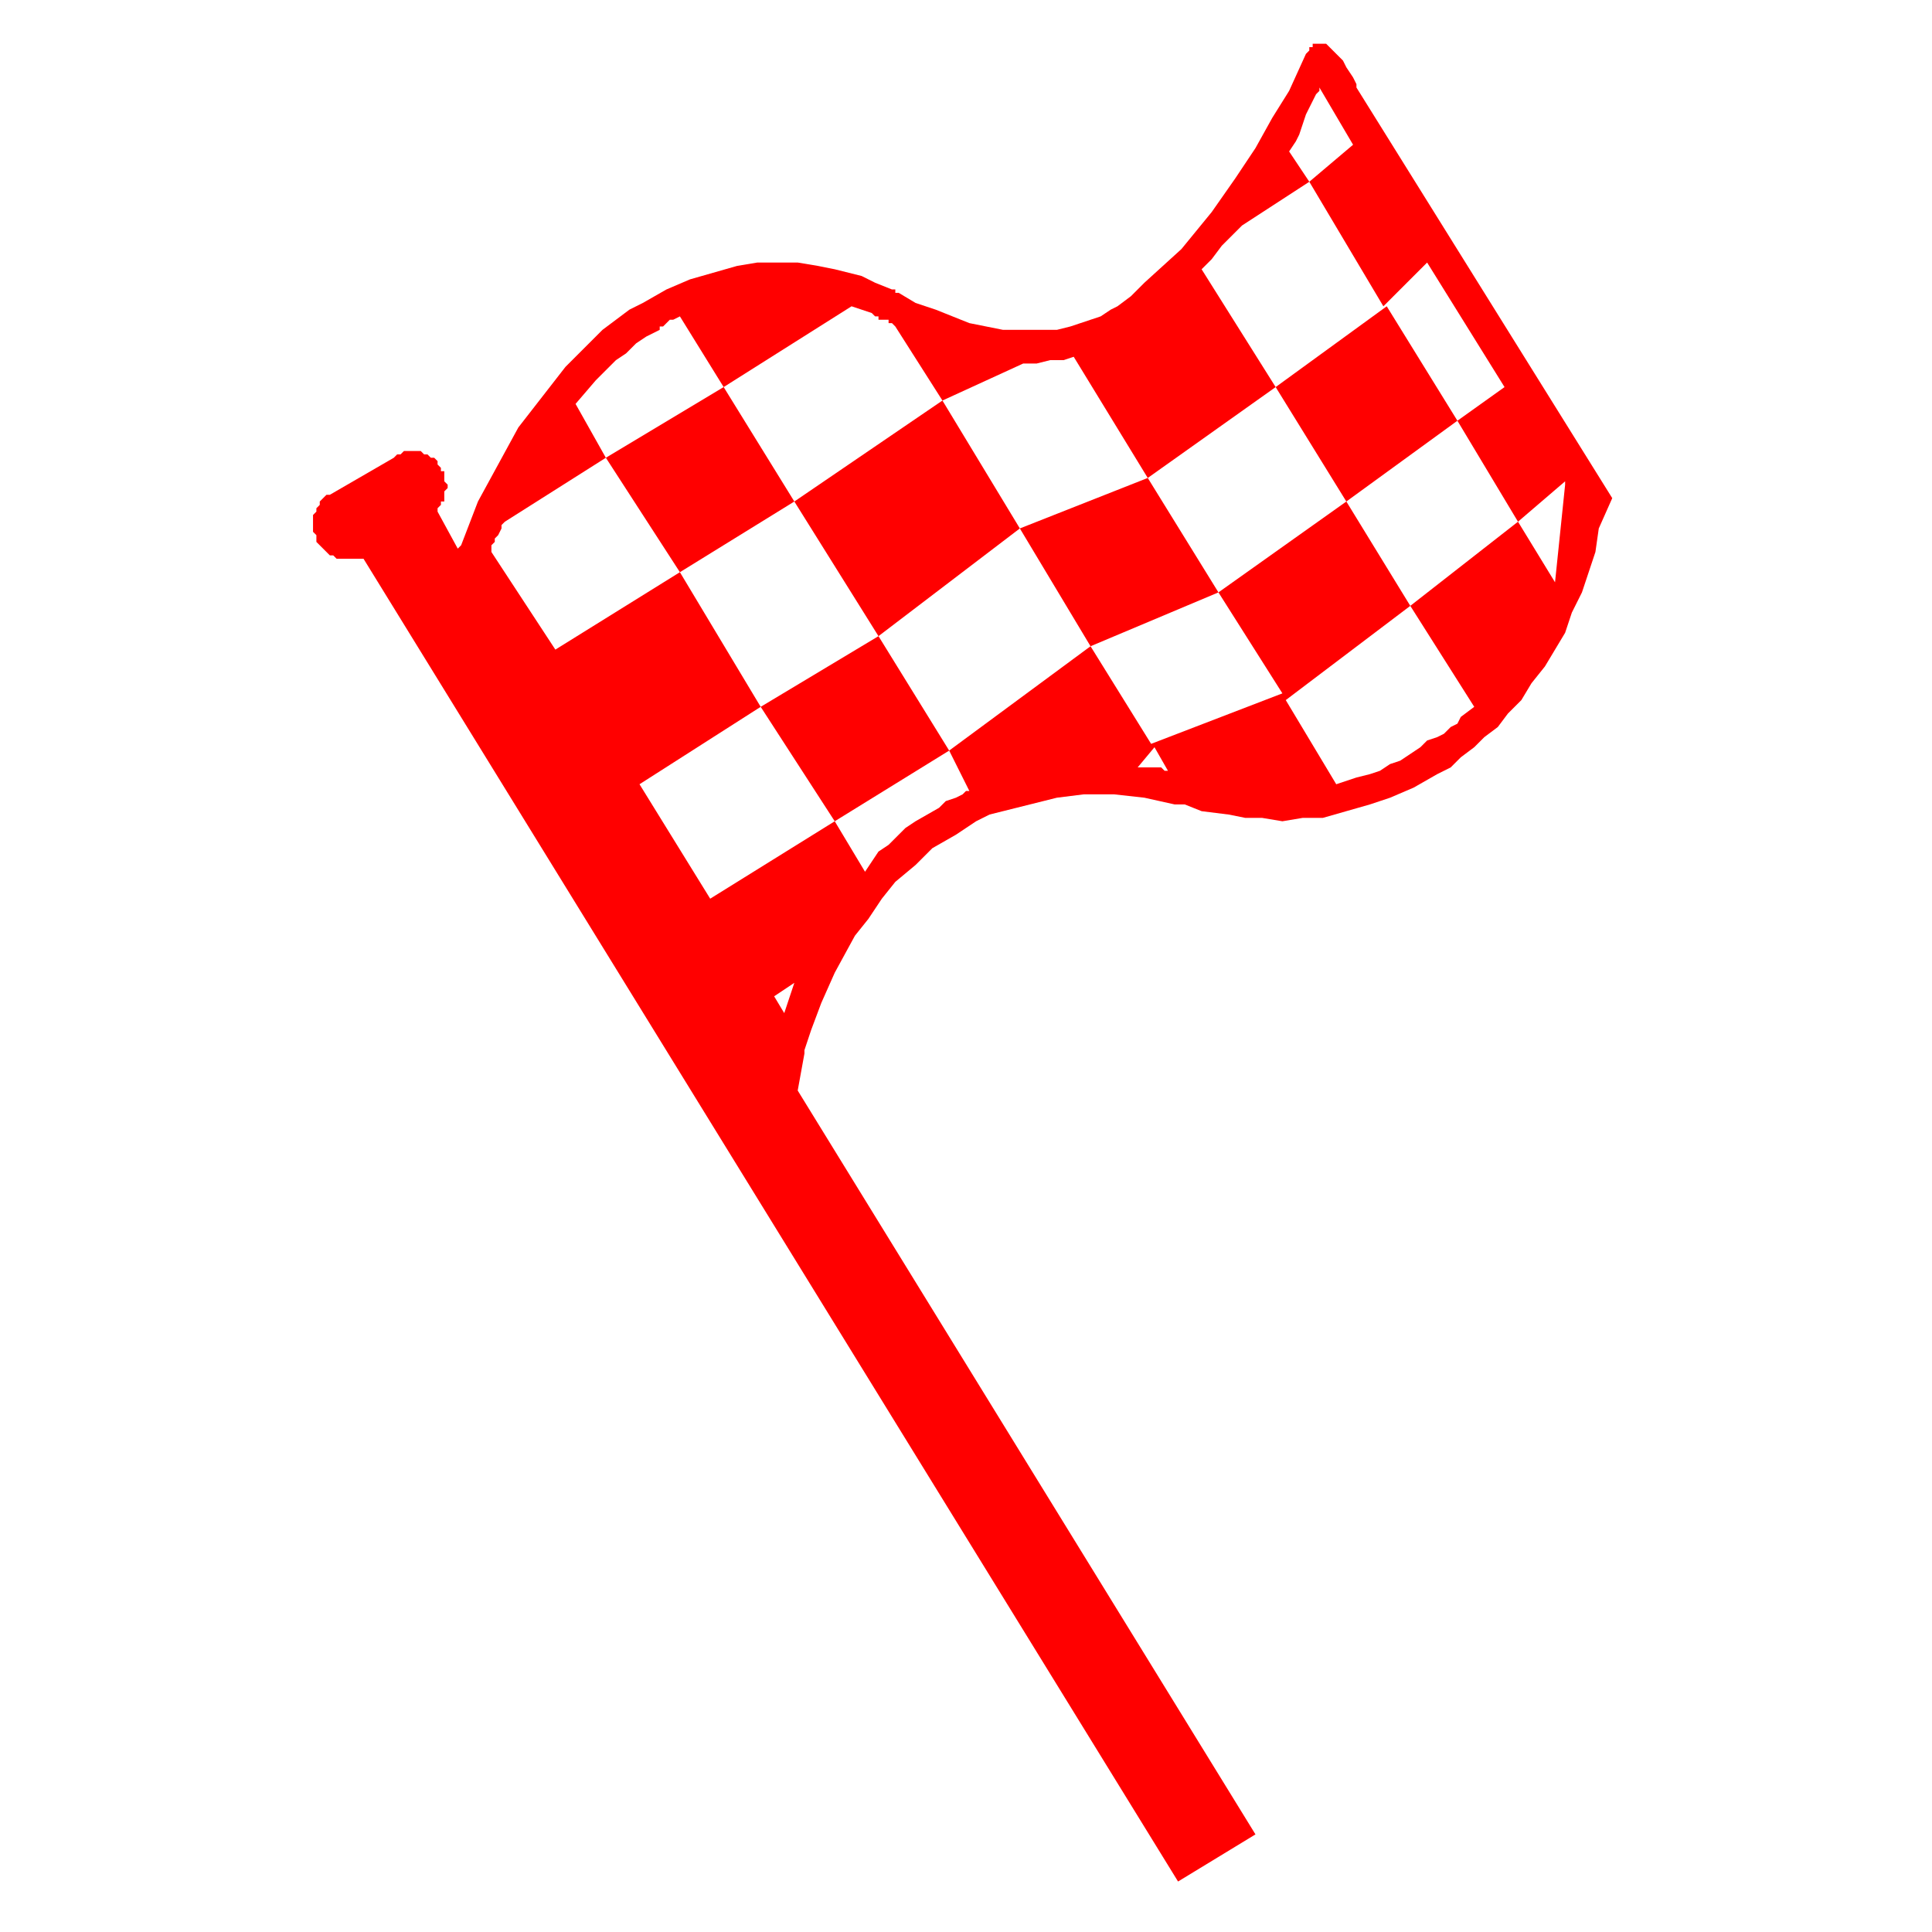 <?xml version="1.0" encoding="UTF-8"?>
<!DOCTYPE svg PUBLIC "-//W3C//DTD SVG 1.1//EN" "http://www.w3.org/Graphics/SVG/1.1/DTD/svg11.dtd">
<svg version="1.2" width="5.74mm" height="5.74mm" viewBox="0 0 574 574" preserveAspectRatio="xMidYMid" fill-rule="evenodd" stroke-width="28.222" stroke-linejoin="round" xmlns="http://www.w3.org/2000/svg" xmlns:ooo="http://xml.openoffice.org/svg/export" xmlns:xlink="http://www.w3.org/1999/xlink" xmlns:presentation="http://sun.com/xmlns/staroffice/presentation" xmlns:smil="http://www.w3.org/2001/SMIL20/" xmlns:anim="urn:oasis:names:tc:opendocument:xmlns:animation:1.0" xml:space="preserve">
 <defs class="ClipPathGroup">
  <clipPath id="presentation_clip_path" clipPathUnits="userSpaceOnUse">
   <rect x="0" y="0" width="574" height="574"/>
  </clipPath>
  <clipPath id="presentation_clip_path_shrink" clipPathUnits="userSpaceOnUse">
   <rect x="0" y="0" width="573" height="573"/>
  </clipPath>
 </defs>
 <defs class="TextShapeIndex">
  <g ooo:slide="id1" ooo:id-list="id3"/>
 </defs>
 <defs class="EmbeddedBulletChars">
  <g id="bullet-char-template-57356" transform="scale(0,-0)">
   <path d="M 580,1141 L 1163,571 580,0 -4,571 580,1141 Z"/>
  </g>
  <g id="bullet-char-template-57354" transform="scale(0,-0)">
   <path d="M 8,1128 L 1137,1128 1137,0 8,0 8,1128 Z"/>
  </g>
  <g id="bullet-char-template-10146" transform="scale(0,-0)">
   <path d="M 174,0 L 602,739 174,1481 1456,739 174,0 Z M 1358,739 L 309,1346 659,739 1358,739 Z"/>
  </g>
  <g id="bullet-char-template-10132" transform="scale(0,-0)">
   <path d="M 2015,739 L 1276,0 717,0 1260,543 174,543 174,936 1260,936 717,1481 1274,1481 2015,739 Z"/>
  </g>
  <g id="bullet-char-template-10007" transform="scale(0,-0)">
   <path d="M 0,-2 C -7,14 -16,27 -25,37 L 356,567 C 262,823 215,952 215,954 215,979 228,992 255,992 264,992 276,990 289,987 310,991 331,999 354,1012 L 381,999 492,748 772,1049 836,1024 860,1049 C 881,1039 901,1025 922,1006 886,937 835,863 770,784 769,783 710,716 594,584 L 774,223 C 774,196 753,168 711,139 L 727,119 C 717,90 699,76 672,76 641,76 570,178 457,381 L 164,-76 C 142,-110 111,-127 72,-127 30,-127 9,-110 8,-76 1,-67 -2,-52 -2,-32 -2,-23 -1,-13 0,-2 Z"/>
  </g>
  <g id="bullet-char-template-10004" transform="scale(0,-0)">
   <path d="M 285,-33 C 182,-33 111,30 74,156 52,228 41,333 41,471 41,549 55,616 82,672 116,743 169,778 240,778 293,778 328,747 346,684 L 369,508 C 377,444 397,411 428,410 L 1163,1116 C 1174,1127 1196,1133 1229,1133 1271,1133 1292,1118 1292,1087 L 1292,965 C 1292,929 1282,901 1262,881 L 442,47 C 390,-6 338,-33 285,-33 Z"/>
  </g>
  <g id="bullet-char-template-9679" transform="scale(0,-0)">
   <path d="M 813,0 C 632,0 489,54 383,161 276,268 223,411 223,592 223,773 276,916 383,1023 489,1130 632,1184 813,1184 992,1184 1136,1130 1245,1023 1353,916 1407,772 1407,592 1407,412 1353,268 1245,161 1136,54 992,0 813,0 Z"/>
  </g>
  <g id="bullet-char-template-8226" transform="scale(0,-0)">
   <path d="M 346,457 C 273,457 209,483 155,535 101,586 74,649 74,723 74,796 101,859 155,911 209,963 273,989 346,989 419,989 480,963 531,910 582,859 608,796 608,723 608,648 583,586 532,535 482,483 420,457 346,457 Z"/>
  </g>
  <g id="bullet-char-template-8211" transform="scale(0,-0)">
   <path d="M -4,459 L 1135,459 1135,606 -4,606 -4,459 Z"/>
  </g>
  <g id="bullet-char-template-61548" transform="scale(0,-0)">
   <path d="M 173,740 C 173,903 231,1043 346,1159 462,1274 601,1332 765,1332 928,1332 1067,1274 1183,1159 1299,1043 1357,903 1357,740 1357,577 1299,437 1183,322 1067,206 928,148 765,148 601,148 462,206 346,322 231,437 173,577 173,740 Z"/>
  </g>
 </defs>
 <defs class="TextEmbeddedBitmaps"/>
 <g>
  <g id="id2" class="Master_Slide">
   <g id="bg-id2" class="Background"/>
   <g id="bo-id2" class="BackgroundObjects"/>
  </g>
 </g>
 <g class="SlideGroup">
  <g>
   <g id="container-id1">
    <g id="id1" class="Slide" clip-path="url(#presentation_clip_path)">
     <g class="Page">
      <g class="Group">
       <g class="com.sun.star.drawing.PolyPolygonShape">
        <g id="id3">
         <rect class="BoundingBox" stroke="none" fill="none" x="93" y="12" width="388" height="549"/>
         <path fill="rgb(255,0,0)" stroke="none" d="M 280,119 L 303,157 261,189 236,149 202,170 180,136 215,115 236,149 280,119 Z M 282,223 L 261,189 226,210 248,244 282,223 Z M 479,148 L 475,157 474,164 472,170 470,176 467,182 465,188 462,193 459,198 455,203 452,208 448,212 445,216 441,219 438,222 434,225 431,228 427,230 420,234 413,237 407,239 400,241 393,243 387,243 381,244 375,243 370,243 365,242 357,241 352,239 350,239 349,239 340,237 331,236 322,236 314,237 306,239 302,240 298,241 294,242 290,244 287,246 284,248 277,252 272,257 266,262 262,267 258,273 254,278 248,289 244,298 241,306 239,312 239,313 237,324 373,545 350,559 108,166 107,166 106,166 105,166 104,166 103,166 102,166 101,166 101,166 100,166 99,165 98,165 97,164 97,164 96,163 95,162 95,162 94,161 94,160 94,159 93,158 93,157 93,156 93,155 93,153 94,152 94,151 94,151 95,150 95,149 96,148 97,147 98,147 117,136 118,135 119,135 120,134 121,134 122,134 123,134 124,134 125,134 125,134 126,135 127,135 128,136 129,136 130,137 130,138 131,139 131,140 132,140 132,141 132,142 132,143 133,144 133,144 133,145 132,146 132,147 132,148 132,149 131,149 131,150 130,151 130,152 136,163 137,162 142,149 148,138 154,127 161,118 168,109 175,102 179,98 183,95 187,92 191,90 198,86 205,83 212,81 219,79 225,78 232,78 237,78 243,79 248,80 252,81 256,82 260,84 265,86 266,86 266,87 267,87 272,90 278,92 283,94 288,96 293,97 298,98 302,98 306,98 310,98 314,98 318,97 321,96 324,95 327,94 330,92 332,91 336,88 338,86 340,84 340,84 351,74 360,63 367,53 373,44 378,35 383,27 388,16 389,15 389,14 390,14 390,13 391,13 392,13 392,13 393,13 393,13 394,13 395,14 395,14 396,15 398,17 399,18 400,20 402,23 403,25 403,26 479,148 Z M 383,45 L 389,54 402,43 392,26 392,27 391,28 390,30 388,34 386,40 385,42 383,45 Z M 236,292 L 230,296 233,301 236,292 Z M 347,229 L 343,222 338,228 340,228 341,228 343,228 345,228 346,229 347,229 Z M 381,206 L 362,176 400,149 379,115 341,142 319,106 316,107 312,107 308,108 306,108 304,108 280,119 266,97 265,96 264,96 264,96 264,95 264,95 263,95 263,95 263,95 263,95 262,95 262,95 262,95 262,95 262,95 261,95 261,94 261,94 261,94 261,94 261,94 260,94 259,93 256,92 253,91 215,115 202,94 200,95 199,95 199,95 198,96 197,97 196,97 196,98 192,100 189,102 186,105 183,107 180,110 177,113 171,120 180,136 150,155 149,156 149,157 148,159 147,160 147,161 146,162 146,164 165,193 202,170 226,210 190,233 211,267 248,244 257,259 259,256 261,253 264,251 266,249 269,246 272,244 279,240 280,239 281,238 284,237 286,236 287,235 288,235 282,223 324,192 303,157 341,142 362,176 324,192 342,221 381,206 Z M 465,144 L 465,143 451,155 433,125 447,115 424,78 411,91 389,54 369,67 366,70 363,73 360,77 357,80 379,115 412,91 433,125 400,149 419,180 382,208 397,233 403,231 407,230 410,229 413,227 416,226 419,224 422,222 424,220 427,219 429,218 431,216 433,215 434,213 438,210 419,180 451,155 462,173 465,144 Z"/>
        </g>
       </g>
      </g>
     </g>
    </g>
   </g>
  </g>
 </g>
</svg>